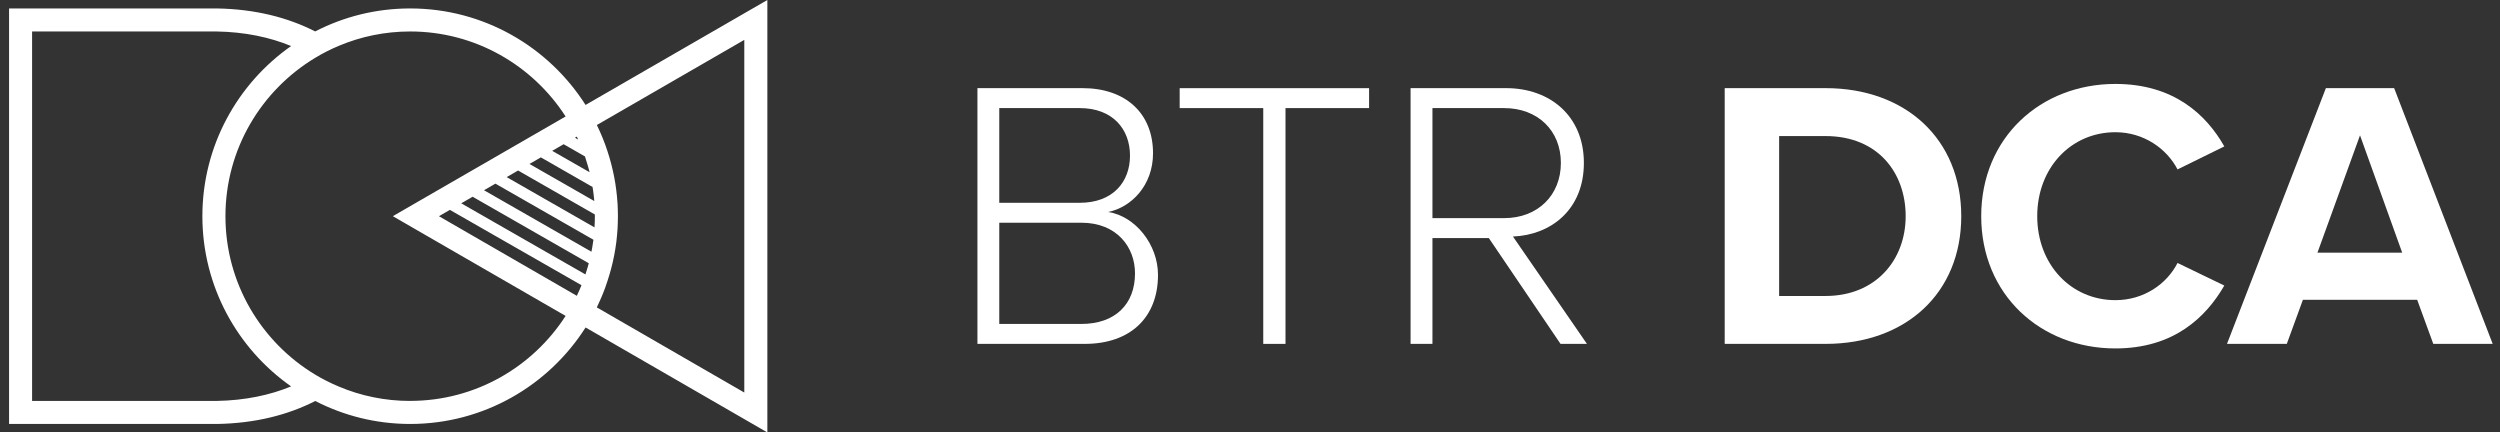 <svg width="185" height="32" viewBox="0 0 185 32" fill="none" xmlns="http://www.w3.org/2000/svg">
<rect x="0" y="0" width="185" height="32" fill="#333333" stroke="none"/>
<path d="M43.331 7.764C40.598 3.473 35.802 0.625 30.352 0.625C27.82 0.625 25.431 1.237 23.322 2.326C21.305 1.295 18.887 0.673 16.046 0.625H0.671V31.373H16.061C18.899 31.325 21.314 30.703 23.33 29.674C25.438 30.758 27.824 31.373 30.354 31.373C35.804 31.373 40.603 28.522 43.334 24.233L43.36 24.248L56.785 32V0L43.334 7.764H43.331ZM43.322 20.308L34.131 15.045L34.974 14.559L43.568 19.48C43.544 19.573 43.52 19.667 43.492 19.758C43.439 19.944 43.382 20.126 43.322 20.308ZM43.891 17.886C43.872 18.022 43.851 18.157 43.829 18.291C43.812 18.398 43.793 18.506 43.769 18.611C43.769 18.616 43.769 18.621 43.767 18.628L35.816 14.078L36.661 13.59L43.913 17.74C43.906 17.788 43.901 17.838 43.894 17.886H43.891ZM44.021 16C44.021 16.275 44.009 16.55 43.992 16.826L37.494 13.106L38.339 12.618L44.018 15.871C44.018 15.914 44.018 15.957 44.018 16.002L44.021 16ZM39.181 12.132L40.024 11.646L43.848 13.836C43.863 13.927 43.877 14.021 43.891 14.114C43.906 14.219 43.92 14.325 43.932 14.43C43.934 14.456 43.937 14.485 43.942 14.511C43.956 14.624 43.968 14.741 43.975 14.856C43.975 14.863 43.975 14.87 43.975 14.877L39.181 12.132ZM40.864 11.161L41.709 10.672L43.288 11.577C43.362 11.795 43.429 12.015 43.492 12.238C43.525 12.345 43.554 12.455 43.583 12.565C43.592 12.597 43.599 12.63 43.609 12.668C43.616 12.692 43.621 12.719 43.626 12.743L40.861 11.161H40.864ZM42.786 10.328L42.546 10.191L42.685 10.11C42.721 10.182 42.752 10.256 42.786 10.328ZM16.037 29.669H2.375V2.329H16.03C18.122 2.365 19.957 2.752 21.542 3.406C17.576 6.187 14.976 10.797 14.976 15.998C14.976 21.198 17.576 25.811 21.542 28.594C19.96 29.245 18.126 29.631 16.034 29.669H16.037ZM30.352 29.669C28.483 29.669 26.702 29.293 25.079 28.608C24.462 28.352 23.868 28.049 23.301 27.709C19.337 25.31 16.683 20.962 16.683 16C16.683 11.038 19.337 6.69 23.301 4.294C23.868 3.949 24.464 3.645 25.079 3.389C26.702 2.705 28.483 2.329 30.352 2.329C35.175 2.329 39.418 4.837 41.855 8.619L31.17 14.784L29.509 15.744L29.071 15.998L29.509 16.251L31.17 17.211L41.855 23.377C39.42 27.158 35.175 29.666 30.352 29.666V29.669ZM32.48 16L33.291 15.531L43.03 21.105C42.922 21.371 42.81 21.632 42.685 21.89L32.48 15.998V16ZM55.076 29.047L44.164 22.747C44.236 22.606 44.303 22.457 44.365 22.311C44.408 22.223 44.447 22.132 44.485 22.041C44.531 21.936 44.576 21.83 44.617 21.725C44.676 21.577 44.734 21.431 44.789 21.28C44.789 21.277 44.789 21.275 44.791 21.27C44.846 21.117 44.899 20.964 44.949 20.806C45 20.653 45.05 20.497 45.095 20.339C45.141 20.186 45.186 20.026 45.227 19.87C45.27 19.712 45.306 19.554 45.344 19.396C45.383 19.238 45.411 19.078 45.445 18.92C45.507 18.611 45.557 18.298 45.598 17.982C45.6 17.955 45.603 17.931 45.608 17.908C45.627 17.759 45.641 17.613 45.655 17.467C45.67 17.328 45.682 17.192 45.689 17.055C45.691 17.008 45.694 16.96 45.699 16.914C45.708 16.792 45.713 16.672 45.715 16.55C45.725 16.366 45.727 16.182 45.727 15.998C45.727 15.813 45.725 15.631 45.715 15.447C45.713 15.323 45.706 15.201 45.699 15.074C45.696 15.033 45.694 14.992 45.689 14.952C45.679 14.81 45.67 14.669 45.655 14.528C45.641 14.365 45.622 14.205 45.6 14.042C45.56 13.714 45.509 13.394 45.445 13.075C45.414 12.917 45.383 12.757 45.344 12.599C45.272 12.281 45.191 11.965 45.098 11.654C45.052 11.498 45.004 11.34 44.952 11.187C44.899 11.034 44.846 10.878 44.794 10.727C44.791 10.725 44.791 10.723 44.791 10.718C44.734 10.567 44.679 10.416 44.619 10.268C44.578 10.162 44.533 10.057 44.487 9.952C44.452 9.861 44.411 9.772 44.368 9.681C44.306 9.535 44.236 9.392 44.167 9.251L55.078 2.951V29.044L55.076 29.047Z" fill="white"/>
<path d="M72.33 25.447V6.522H80.104C83.282 6.522 85.324 8.367 85.324 11.345C85.324 13.729 83.706 15.344 82.004 15.686C84.019 15.998 85.692 18.099 85.692 20.339C85.692 23.489 83.648 25.447 80.274 25.447H72.33ZM73.946 15.007H79.903C82.344 15.007 83.62 13.475 83.62 11.517C83.62 9.559 82.344 7.999 79.903 7.999H73.946V15.007ZM73.946 23.972H80.018C82.514 23.972 83.991 22.524 83.991 20.227C83.991 18.298 82.658 16.481 80.018 16.481H73.946V23.972Z" fill="white"/>
<path d="M93.481 25.447V7.999H87.296V6.524H101.312V7.999H95.127V25.447H93.481Z" fill="white"/>
<path d="M115.479 25.447L110.172 17.616H106.001V25.447H104.383V6.522H111.448C114.71 6.522 117.207 8.592 117.207 12.056C117.207 15.519 114.765 17.39 111.958 17.503L117.434 25.447H115.476H115.479ZM111.307 7.999H106.001V16.141H111.307C113.803 16.141 115.505 14.439 115.505 12.056C115.505 9.672 113.803 7.999 111.307 7.999Z" fill="white"/>
<path d="M127.628 25.447V6.522H135.09C141.021 6.522 145.133 10.296 145.133 15.998C145.133 21.699 141.019 25.447 135.09 25.447H127.628ZM131.656 21.902H135.088C138.834 21.902 141.019 19.207 141.019 16C141.019 12.793 138.975 10.069 135.088 10.069H131.656V21.9V21.902Z" fill="white"/>
<path d="M146.61 16C146.61 10.184 151.006 6.211 156.54 6.211C160.853 6.211 163.263 8.48 164.599 10.835L161.138 12.537C160.343 11.005 158.641 9.784 156.542 9.784C153.251 9.784 150.755 12.422 150.755 15.998C150.755 19.573 153.251 22.211 156.542 22.211C158.641 22.211 160.343 21.019 161.138 19.459L164.599 21.131C163.237 23.487 160.853 25.784 156.54 25.784C151.006 25.784 146.61 21.811 146.61 15.995V16Z" fill="white"/>
<path d="M180.063 25.447L178.871 22.184H170.415L169.223 25.447H164.797L172.116 6.522H177.167L184.459 25.447H180.063ZM174.641 10.014L171.492 18.695H177.762L174.641 10.014Z" fill="white"/>
</svg>
